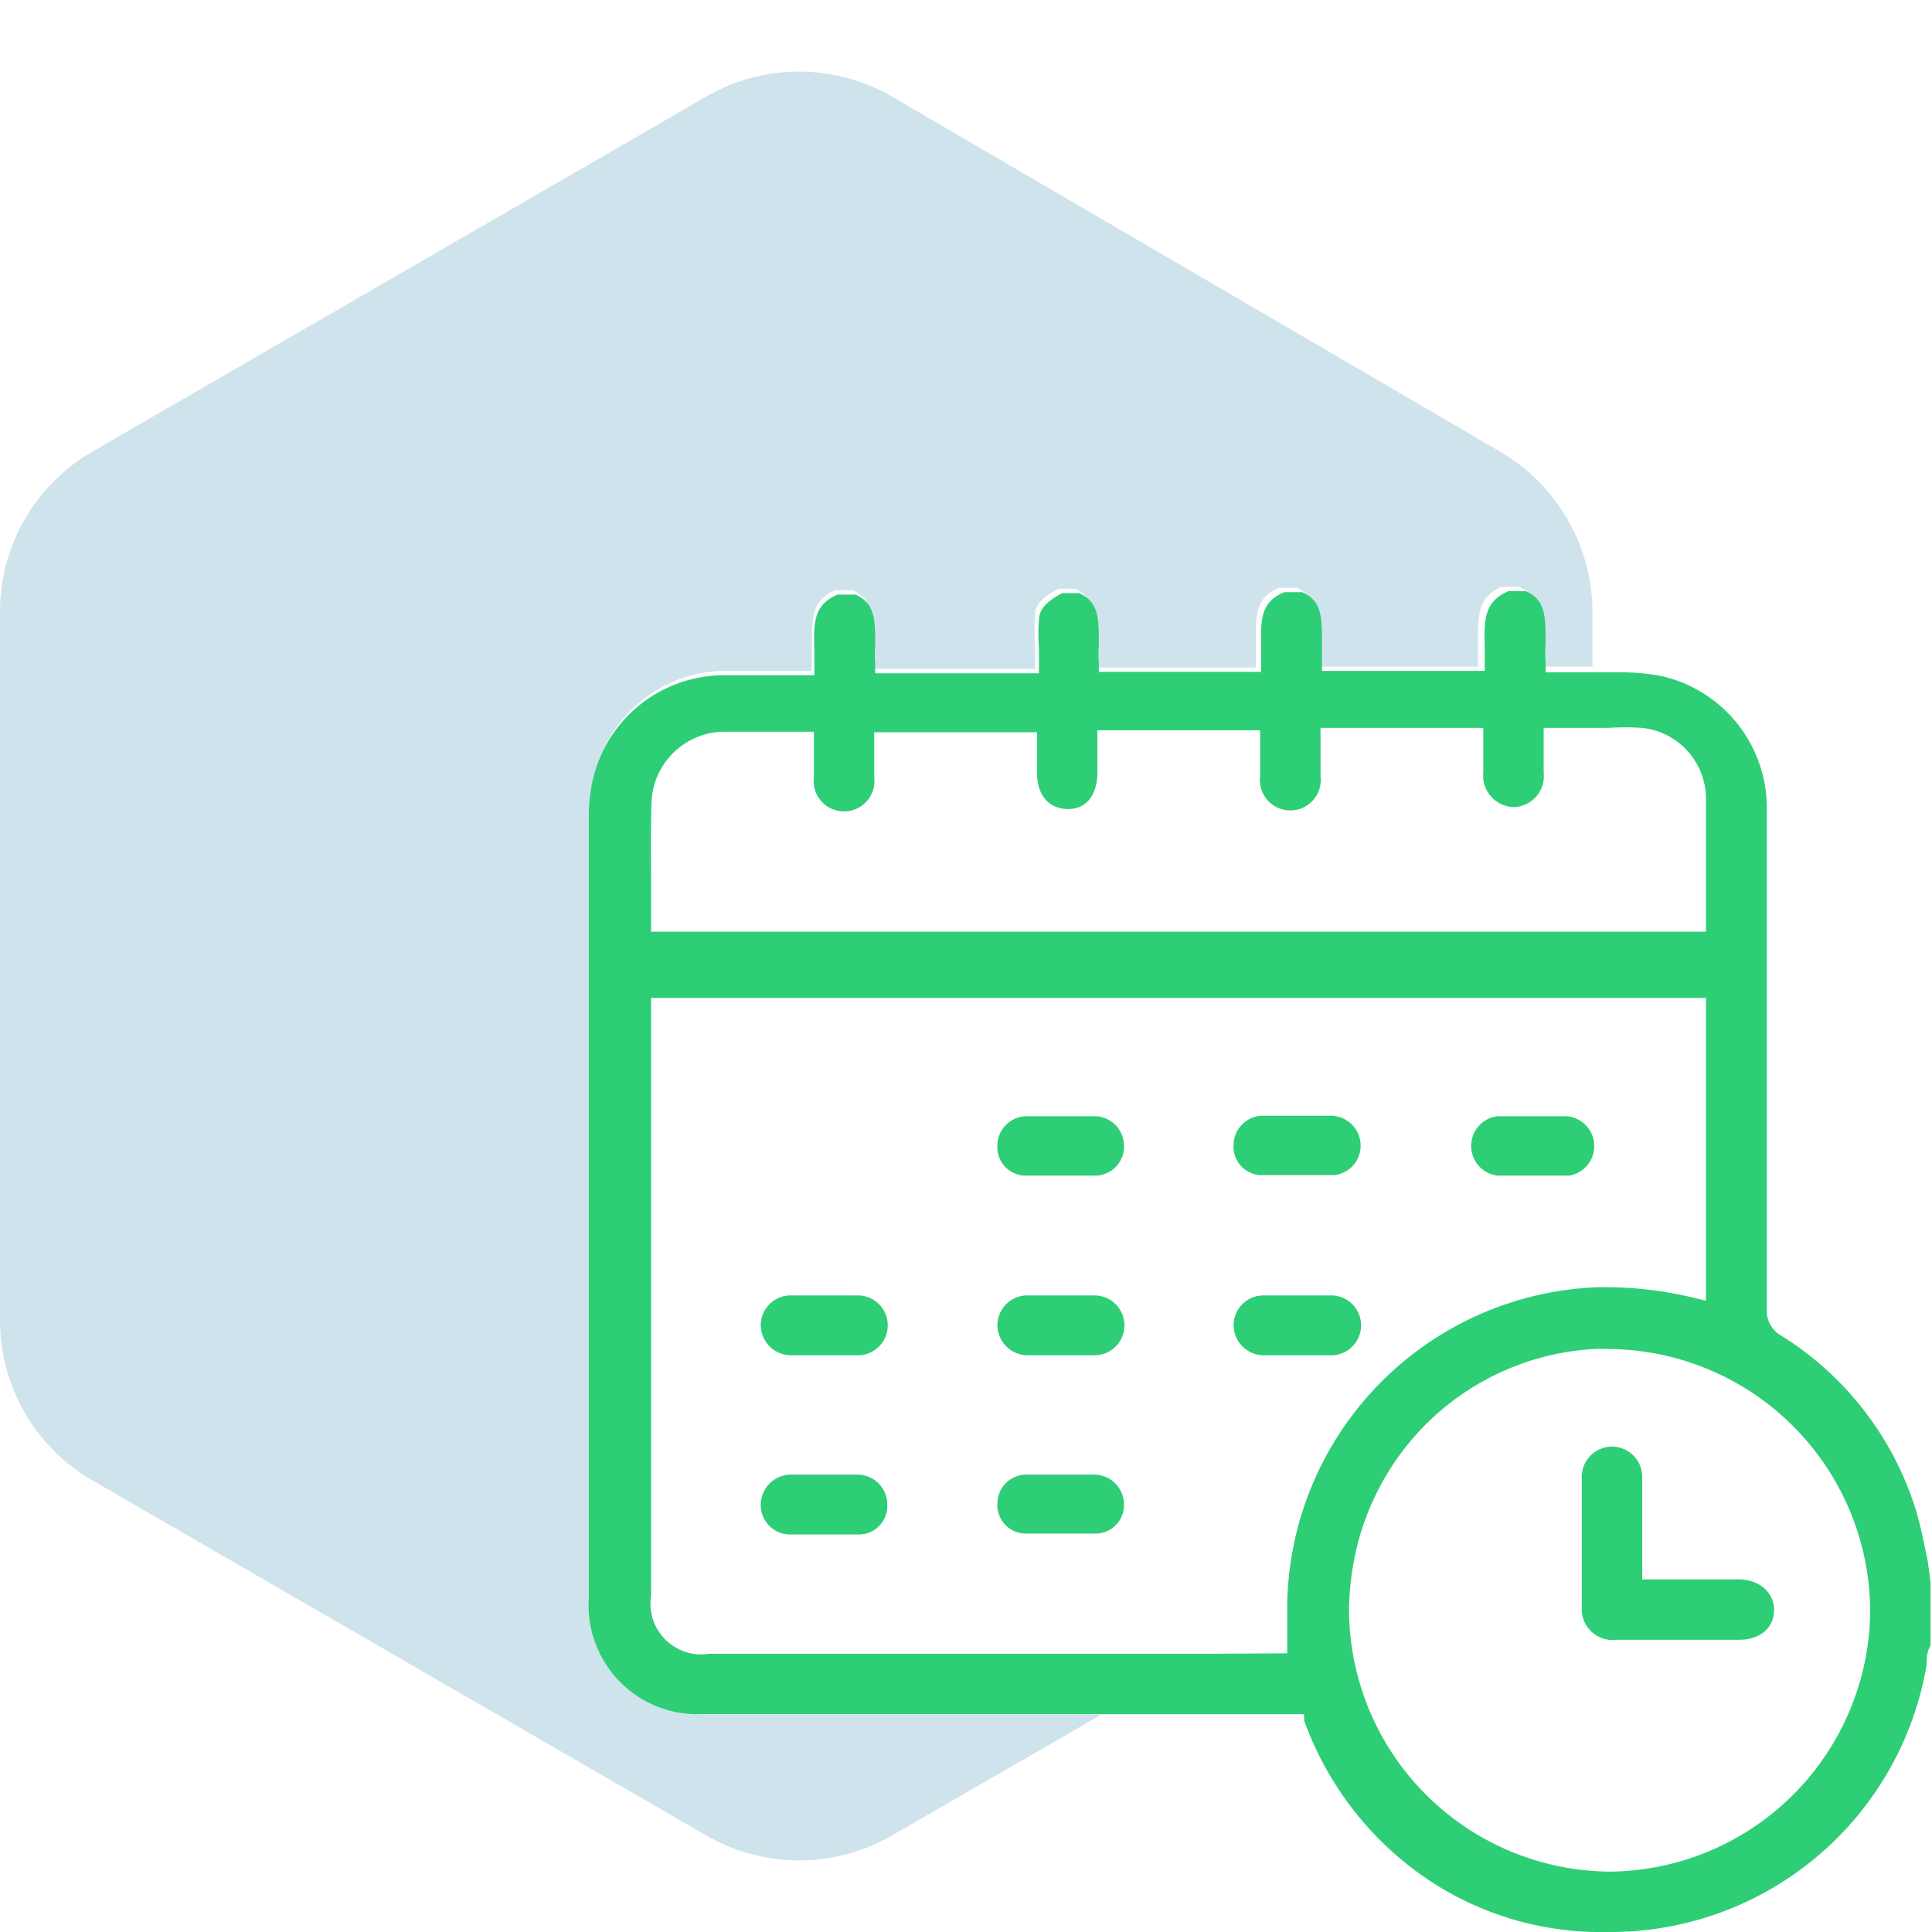 <svg id="Layer_1" data-name="Layer 1" xmlns="http://www.w3.org/2000/svg" viewBox="0 0 40 40"><defs><style>.cls-1{fill:#0f75a8;opacity:0.2;}.cls-2{fill:#2ece76;}</style></defs><path class="cls-1" d="M12.23,33.09V16.84a3.44,3.44,0,0,1,.08-.77A2.79,2.79,0,0,1,15,13.89h1.81v-.52c0-.58,0-.94.48-1.15l.37,0c.39.18.41.52.41,1.06a2.41,2.41,0,0,0,0,.38v.19h3.36v-.5a4.26,4.26,0,0,1,0-.62c0-.24.19-.38.48-.54l.35,0c.39.18.41.52.41,1.06a2.41,2.41,0,0,0,0,.38l0,.19h3.33v-.55c0-.55,0-.9.48-1.1l.37,0c.39.18.41.52.41,1.06,0,.13,0,.26,0,.38l0,.19h3.34v-.2c0-.1,0-.21,0-.31,0-.57,0-.93.49-1.14l.36,0c.4.18.42.51.41,1.09a2.28,2.28,0,0,0,0,.37v.19h1.11V12.67a3.85,3.85,0,0,0-1.93-3.33L18.47,2a3.84,3.84,0,0,0-3.85,0L1.93,9.34A3.83,3.83,0,0,0,0,12.67V27.33a3.83,3.83,0,0,0,1.93,3.33L14.62,38a3.84,3.84,0,0,0,3.85,0l4.33-2.5H14.62A2.26,2.26,0,0,1,12.23,33.09Z"/><path class="cls-2" d="M39.91,32.31c-.07-.33-.13-.65-.23-1a6.54,6.54,0,0,0-2.79-3.65.59.59,0,0,1-.31-.56c0-3.45,0-6.89,0-10.34A2.8,2.8,0,0,0,34.41,14a4.36,4.36,0,0,0-.78-.08H32V13.7a2.28,2.28,0,0,1,0-.37c0-.58,0-.91-.41-1.09l-.36,0c-.49.21-.51.57-.49,1.14,0,.1,0,.21,0,.31v.2H27.37l0-.19c0-.12,0-.25,0-.38,0-.54,0-.88-.41-1.06l-.37,0c-.48.2-.49.55-.48,1.1v.55H22.75l0-.19a2.41,2.41,0,0,1,0-.38c0-.54,0-.88-.41-1.06l-.35,0c-.29.16-.46.3-.48.54a4.26,4.26,0,0,0,0,.62v.5H18.12v-.19a2.41,2.41,0,0,1,0-.38c0-.54,0-.88-.41-1.06l-.37,0c-.49.21-.5.57-.48,1.15v.52H15a2.79,2.79,0,0,0-2.73,2.18,3.44,3.44,0,0,0-.08.77V33.09a2.26,2.26,0,0,0,2.39,2.4H27l0,.13a6.72,6.72,0,0,0,2.16,3A6.43,6.43,0,0,0,33.27,40a6.64,6.64,0,0,0,6.62-5.54c0-.13,0-.26.08-.39l0-.14V32.76ZM13.49,16.59a1.52,1.52,0,0,1,1.44-1.44c.22,0,.44,0,.66,0h1.26v.94a.63.63,0,1,0,1.25,0v-.93h3.37V16c0,.46.24.74.63.75s.62-.29.62-.76v-.87h3.37v.95a.63.63,0,1,0,1.25,0v-1h3.37v.93a.65.65,0,0,0,.63.71.64.64,0,0,0,.62-.71v-.93h1.33a5.54,5.54,0,0,1,.71,0,1.48,1.48,0,0,1,1.32,1.42c0,.6,0,1.2,0,1.8v1H13.48v-1C13.48,17.78,13.47,17.18,13.49,16.59ZM25,34.24H14.68a1.05,1.05,0,0,1-1.2-1.2V20.66H35.32v6.27l-.25-.06a7.8,7.8,0,0,0-1.82-.22h-.16a6.68,6.68,0,0,0-6.44,6.61c0,.24,0,.5,0,.76l0,.21Zm8.35,4.51a5.44,5.44,0,0,1-5.42-5.42A5.83,5.83,0,0,1,28,32.5a5.42,5.42,0,0,1,1.51-3A5.36,5.36,0,0,1,33,27.93a2.85,2.85,0,0,1,.29,0,5.45,5.45,0,0,1,5.43,5.43A5.44,5.44,0,0,1,33.31,38.75Z"/><path class="cls-2" d="M17.76,26.82H16.37a.62.62,0,0,0-.62.62.63.63,0,0,0,.63.62h1.38a.62.62,0,0,0,0-1.24Z"/><path class="cls-2" d="M22.66,26.82H21.27a.62.62,0,0,0-.62.62.63.63,0,0,0,.63.62h1.38a.62.62,0,0,0,0-1.24Z"/><path class="cls-2" d="M27.56,28.06a.62.62,0,0,0,0-1.24H26.16a.62.62,0,0,0-.62.62.63.63,0,0,0,.63.62h1.39Z"/><path class="cls-2" d="M22.65,23.11H21.27a.61.61,0,0,0-.62.6.59.59,0,0,0,.56.63l.75,0,.74,0a.6.6,0,0,0,.57-.63A.61.61,0,0,0,22.65,23.11Z"/><path class="cls-2" d="M26.1,24.33c.25,0,.5,0,.76,0l.75,0a.61.61,0,0,0,.56-.63.62.62,0,0,0-.61-.6H26.15a.61.61,0,0,0-.61.59A.59.59,0,0,0,26.1,24.33Z"/><path class="cls-2" d="M31,24.34l.76,0,.73,0a.62.62,0,0,0-.06-1.23H31a.62.62,0,0,0,0,1.23Z"/><path class="cls-2" d="M17.76,30.53H16.37a.63.63,0,0,0-.62.61.61.61,0,0,0,.59.63h.72c.25,0,.49,0,.74,0a.59.59,0,0,0,.57-.61A.62.62,0,0,0,17.76,30.53Z"/><path class="cls-2" d="M22.66,30.53H21.25a.6.6,0,0,0-.6.59.59.59,0,0,0,.55.63c.25,0,.51,0,.76,0s.5,0,.76,0a.59.59,0,0,0,.55-.63A.62.62,0,0,0,22.66,30.53Z"/><path class="cls-2" d="M36,32.7h-2v-.8c0-.43,0-.86,0-1.28a.63.63,0,0,0-.63-.67.63.63,0,0,0-.62.68v2.62a.64.64,0,0,0,.71.7H36c.45,0,.73-.25.73-.62S36.41,32.7,36,32.7Z"/></svg>